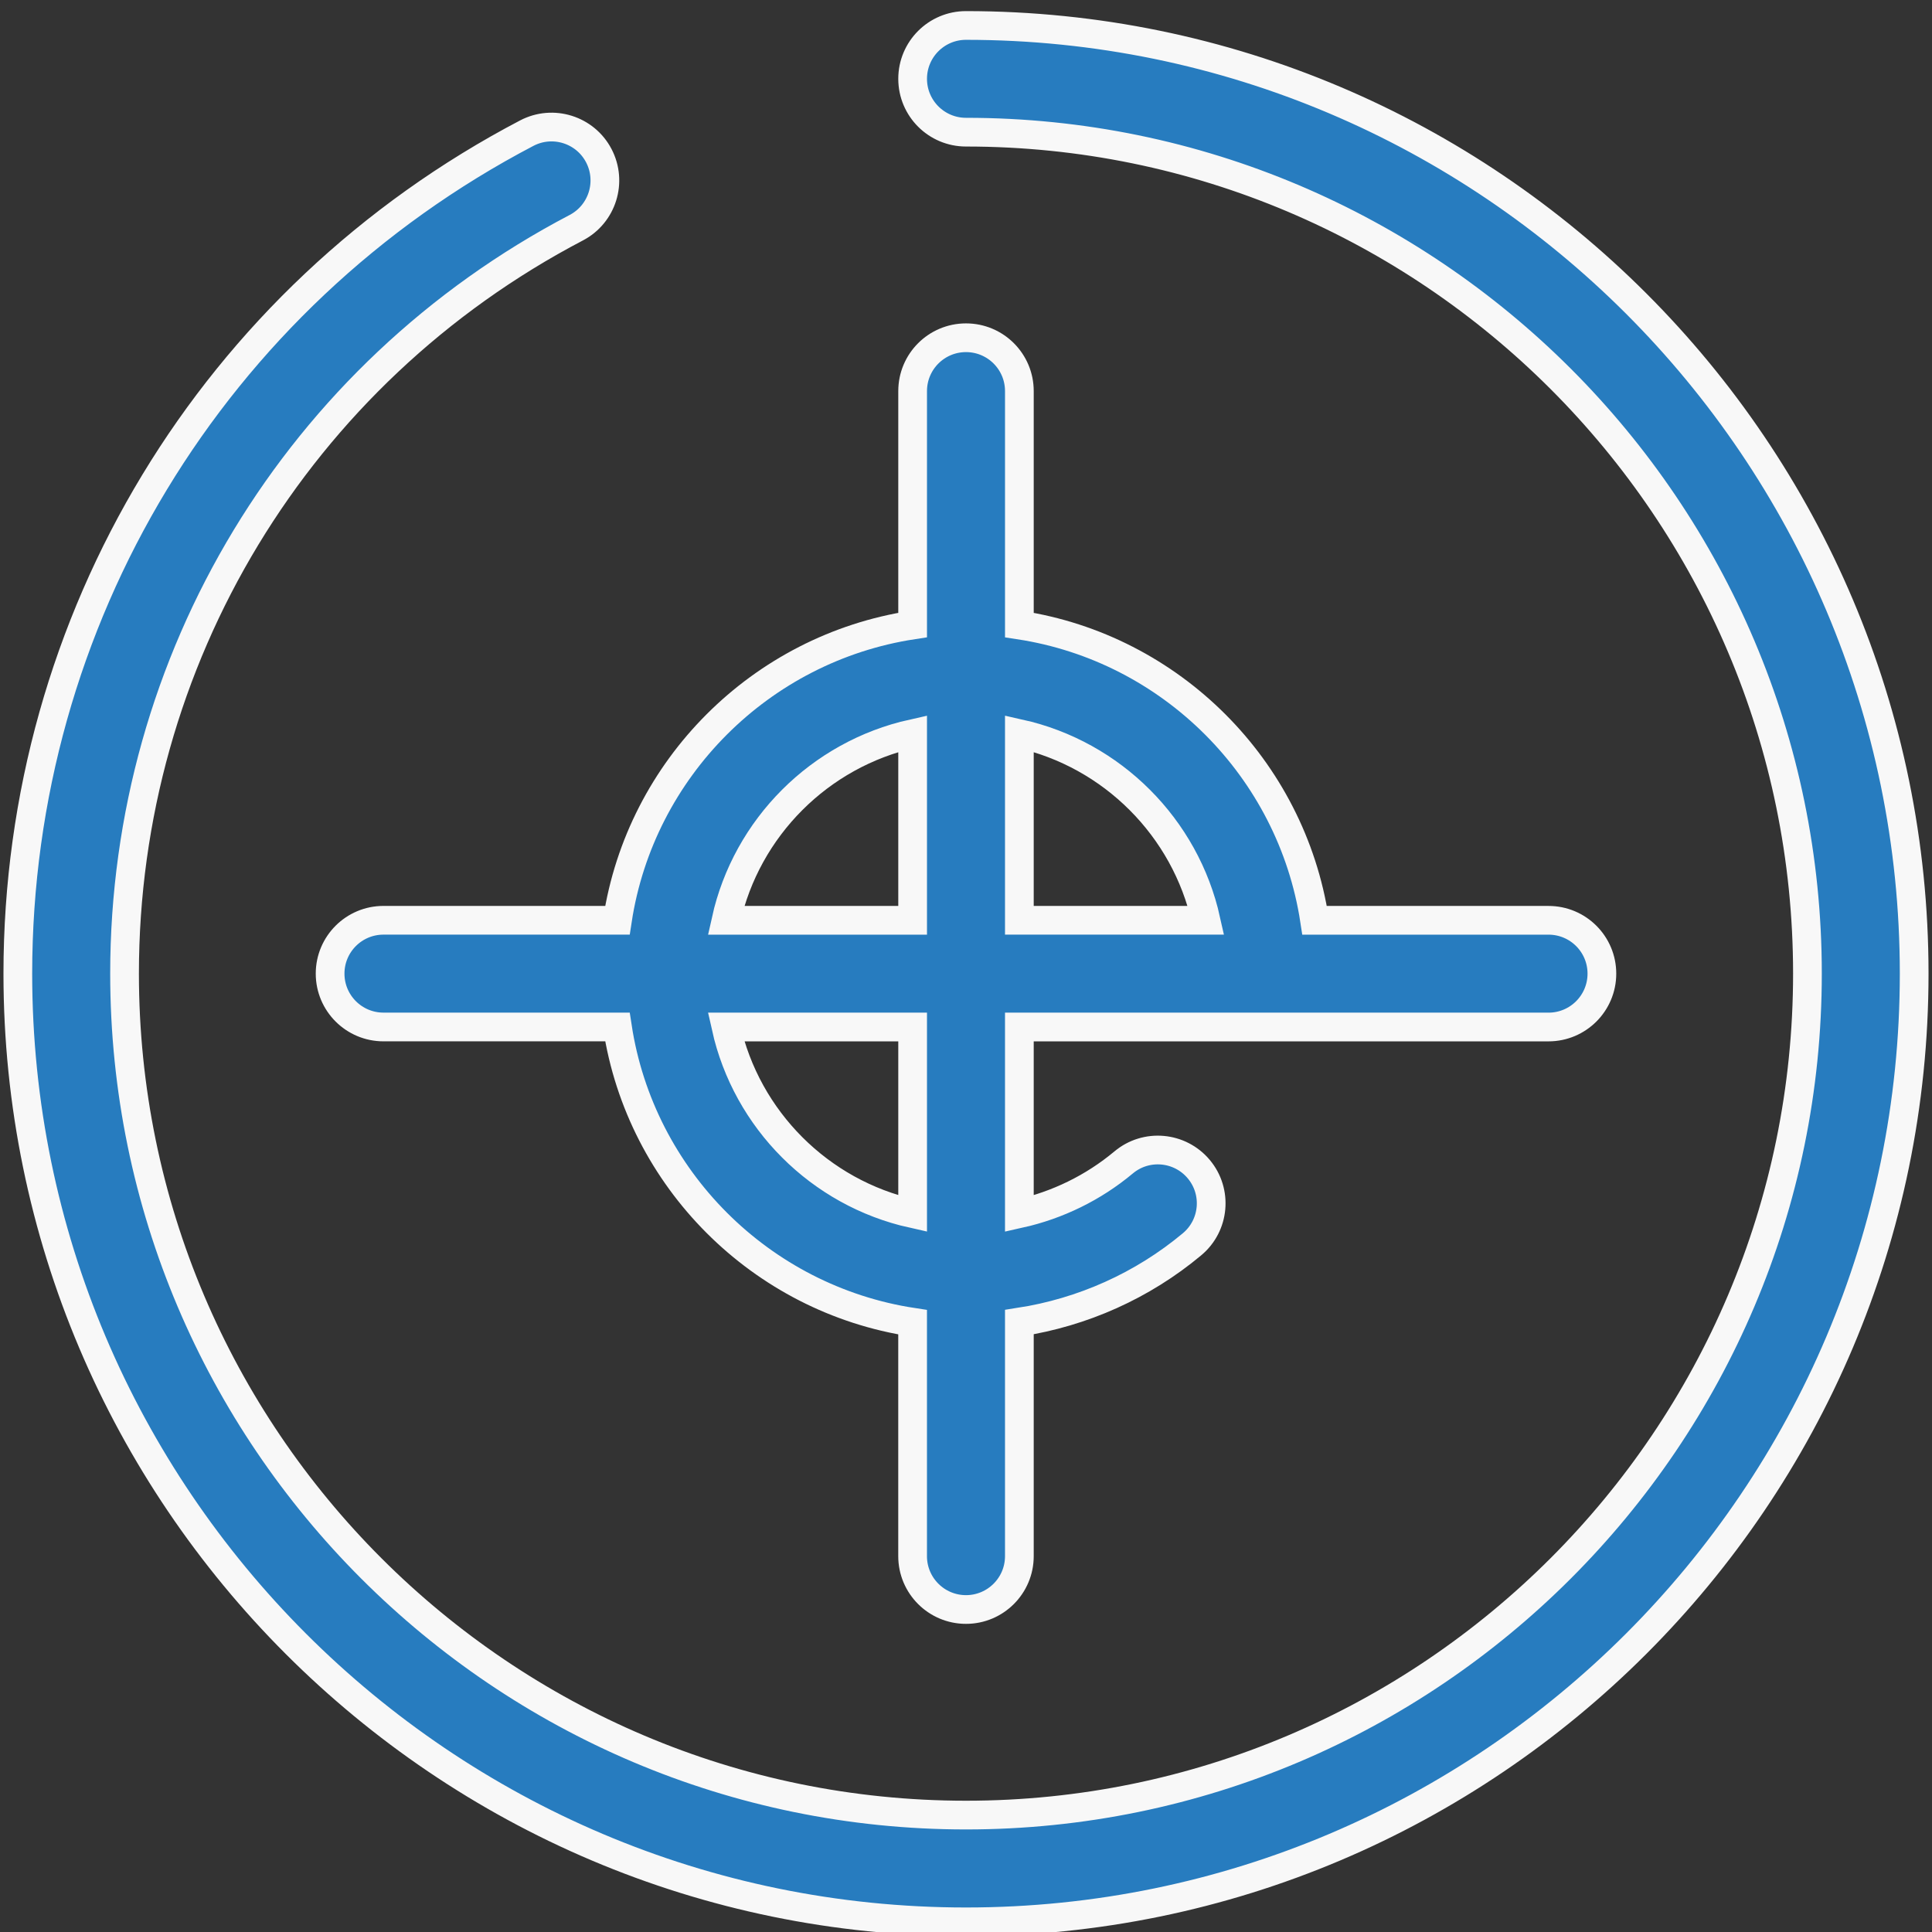 <?xml version="1.0" encoding="utf-8"?>
<!-- Generator: Adobe Illustrator 16.0.0, SVG Export Plug-In . SVG Version: 6.00 Build 0)  -->
<!DOCTYPE svg PUBLIC "-//W3C//DTD SVG 1.1//EN" "http://www.w3.org/Graphics/SVG/1.1/DTD/svg11.dtd">
<svg version="1.1" id="Layer_1" xmlns="http://www.w3.org/2000/svg" xmlns:xlink="http://www.w3.org/1999/xlink" x="0px" y="0px"
	 width="66px" height="66px" viewBox="0 0 66 66" enable-background="new 0 0 66 66" xml:space="preserve">
<rect x="0" y="0" width="66" height="66" fill="#333333" stroke="none"/>
<g>
	<path fill="#277CBF" stroke="#F8F8F8" stroke-width="0.981" stroke-miterlimit="10" d="M33,0.87c-1.007,0-1.823,0.816-1.823,1.822
		c0,1.007,0.815,1.823,1.823,1.823c15.851,0,28.745,12.895,28.745,28.745c0,15.852-12.895,28.746-28.745,28.746
		S4.255,49.112,4.255,33.261c0-10.734,5.913-20.498,15.431-25.482c0.892-0.467,1.236-1.568,0.77-2.461
		c-0.467-0.892-1.568-1.236-2.46-0.77C7.271,10.163,0.609,21.165,0.609,33.261c0,17.86,14.531,32.392,32.391,32.392
		s32.391-14.531,32.391-32.392C65.391,15.401,50.86,0.87,33,0.87z"/>
	<path fill="#277CBF" stroke="#F8F8F8" stroke-width="0.981" stroke-miterlimit="10" d="M21.092,31.438H13.1
		c-1.007,0-1.823,0.816-1.823,1.822c0,1.007,0.816,1.823,1.823,1.823h7.992c0.791,5.185,4.899,9.295,10.084,10.086v7.992
		c0,1.006,0.816,1.822,1.824,1.822c1.006,0,1.823-0.816,1.823-1.822v-7.996c2.161-0.333,4.209-1.247,5.899-2.659
		c0.773-0.645,0.875-1.796,0.23-2.566c-0.646-0.772-1.796-0.876-2.568-0.229c-1.033,0.863-2.258,1.46-3.561,1.75v-6.377H52.9
		c1.007,0,1.823-0.816,1.823-1.823c0-1.006-0.815-1.822-1.823-1.822h-7.992c-0.791-5.185-4.899-9.295-10.085-10.087V13.36
		c0-1.006-0.815-1.822-1.823-1.822s-1.823,0.816-1.823,1.822v7.991C25.991,22.144,21.882,26.252,21.092,31.438z M31.177,41.46
		c-3.171-0.705-5.671-3.206-6.376-6.376h6.376V41.46z M41.199,31.438h-6.376v-6.377C37.994,25.768,40.494,28.267,41.199,31.438z
		 M31.177,25.062v6.377h-6.376C25.505,28.267,28.006,25.768,31.177,25.062z"/>
</g>
</svg>
